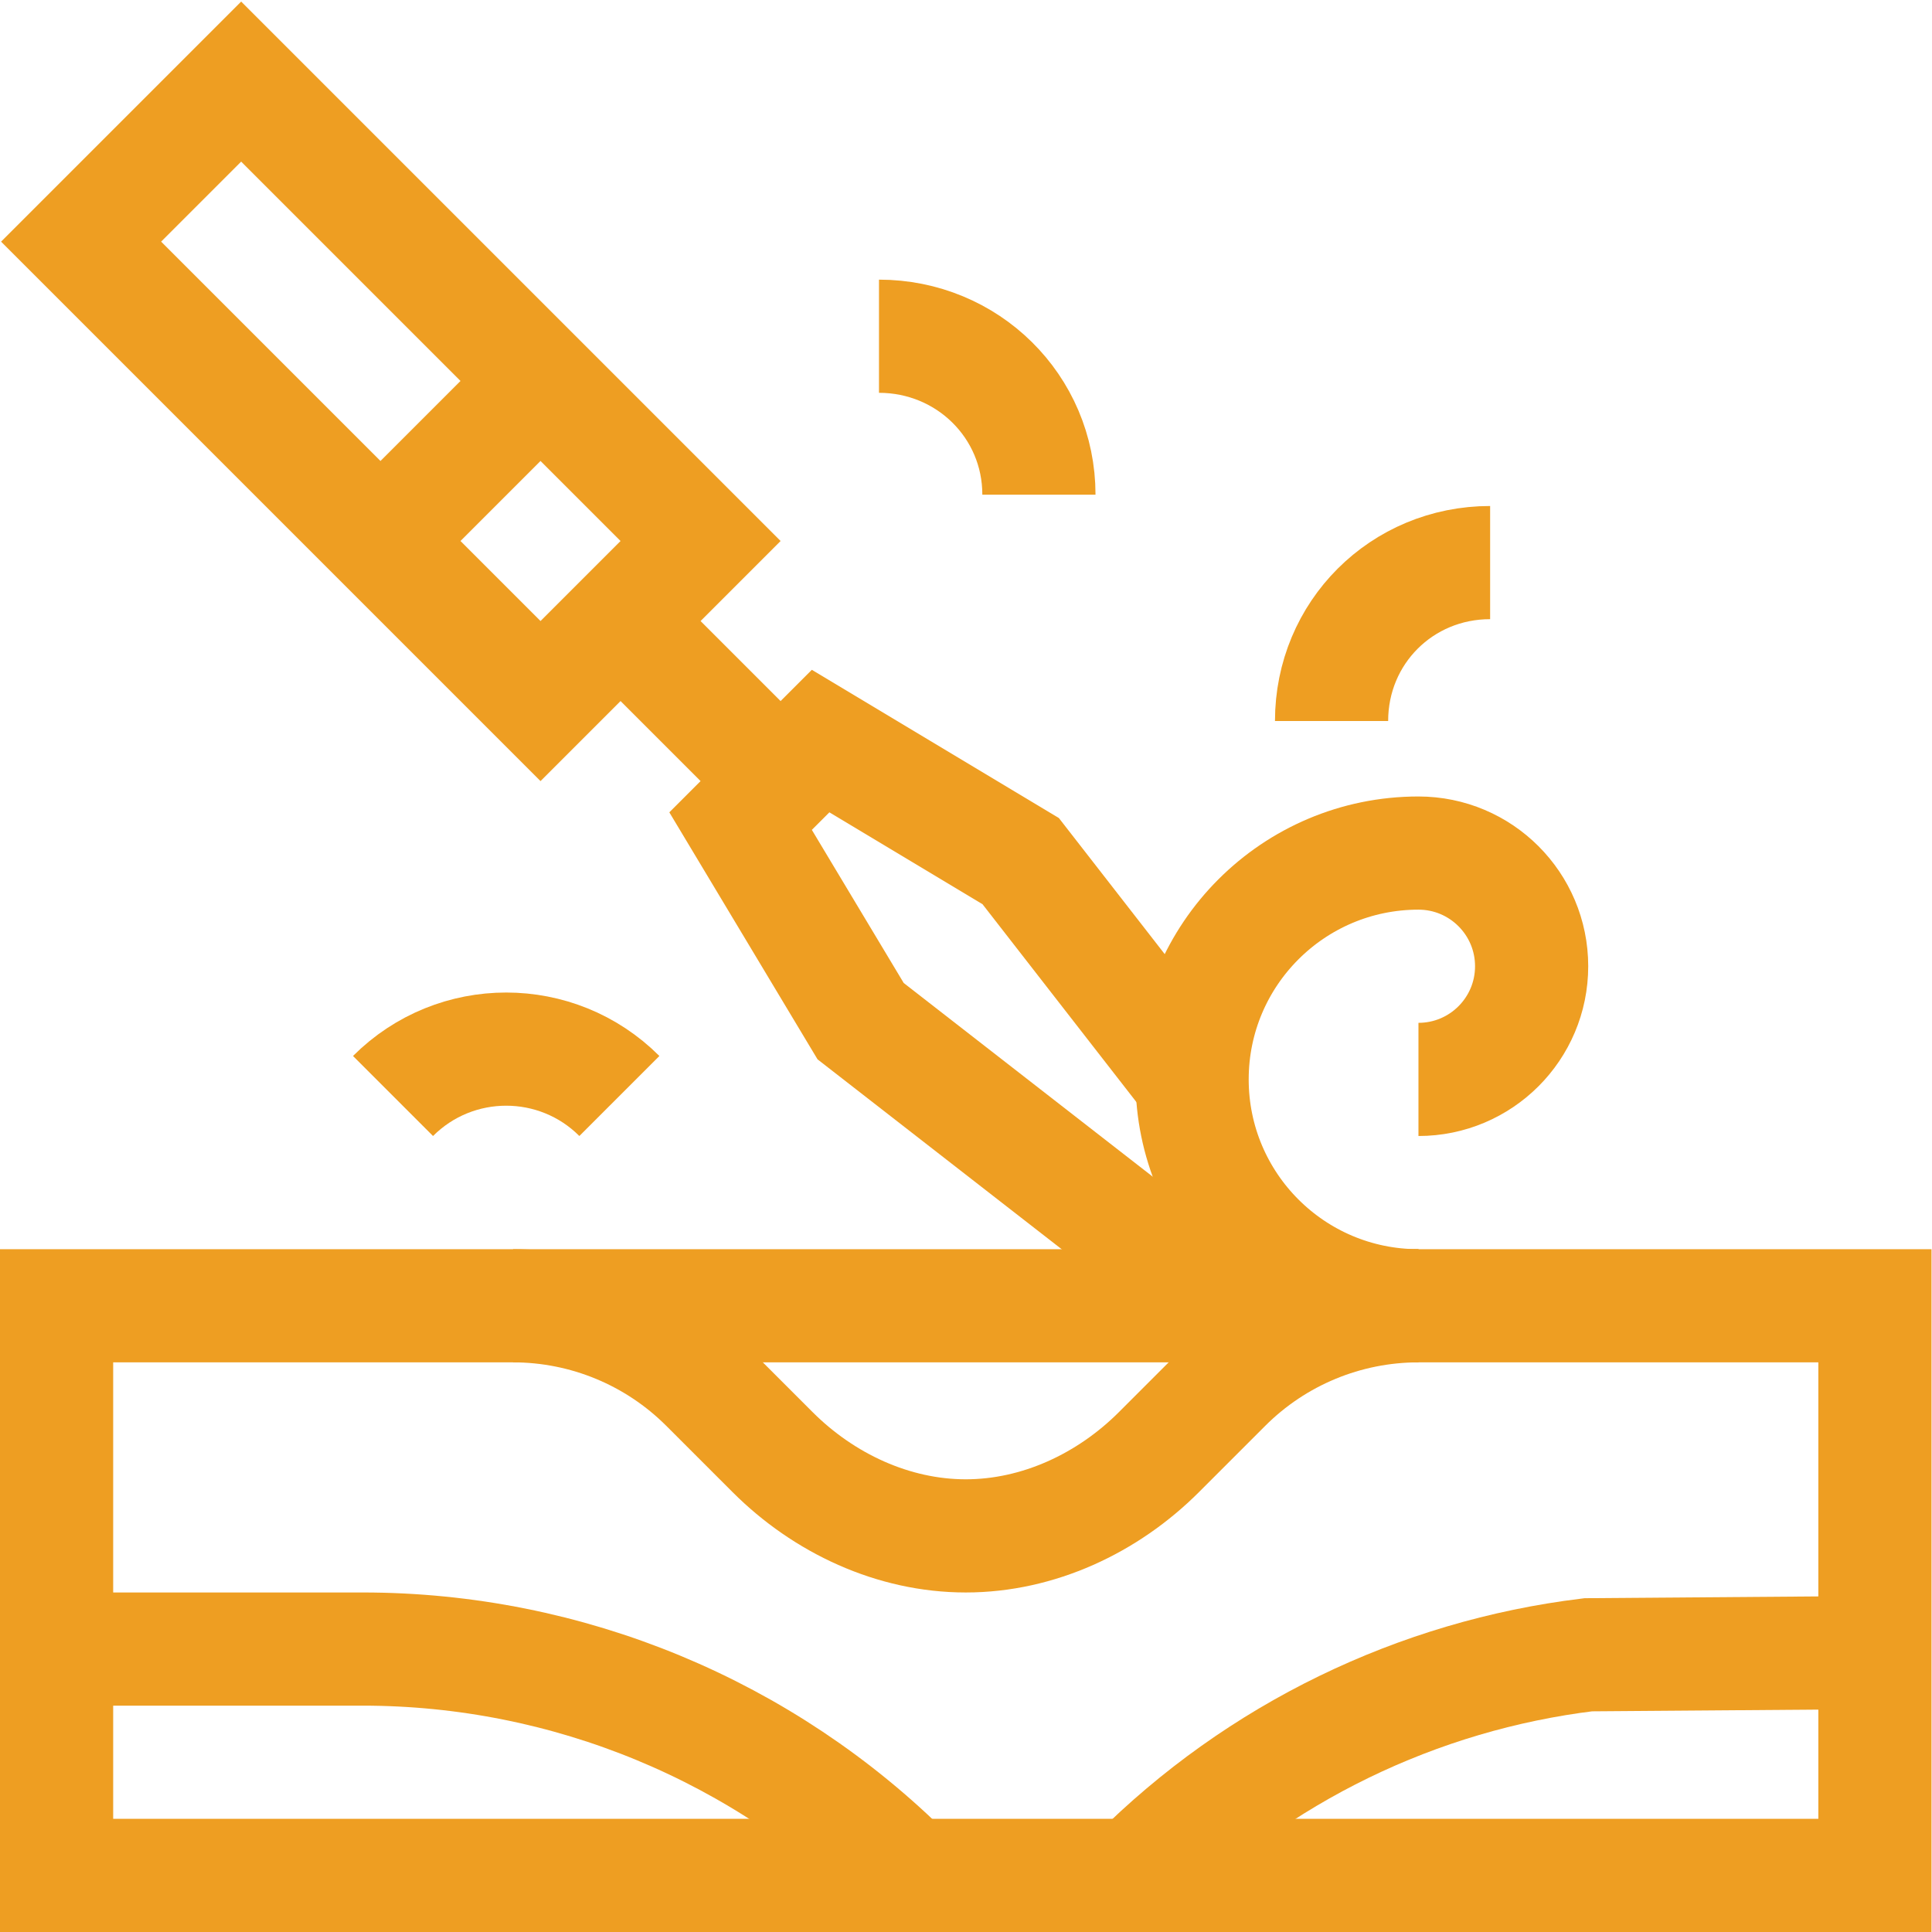 <svg version="1.1" id="svg1713" xml:space="preserve" width="300" height="300" viewBox="0 0 682.667 682.667" xmlns="http://www.w3.org/2000/svg" xmlns:svg="http://www.w3.org/2000/svg" xmlns:xlink="http://www.w3.org/1999/xlink" xmlns:svgjs="http://svgjs.dev/svgjs"><g width="100%" height="100%" transform="matrix(1,0,0,1,0,0)"><defs id="defs1717"><clipPath clipPathUnits="userSpaceOnUse" id="clipPath1727"><path d="M 0,512 H 512 V 0 H 0 Z" id="path1725" fill="#ee9e22" fill-opacity="1" data-original-color="#000000ff" stroke="none" stroke-opacity="1"/></clipPath></defs><g id="g1719" transform="matrix(1.333,0,0,-1.333,0,682.667)"><g id="g1721"><g id="g1723" clip-path="url(#clipPath1727)"><g id="g1729" transform="translate(15,75)"><path d="M 0,0 H 81.147 C 135.478,0 187.583,-21.583 226,-60" style="stroke-linecap: butt; stroke-linejoin: miter; stroke-miterlimit: 10; stroke-dasharray: none;" id="path1731" fill="none" fill-opacity="1" stroke="#ee9e22" stroke-opacity="1" data-original-stroke-color="#000000ff" stroke-width="30" data-original-stroke-width="30"/></g><g id="g1733" transform="translate(301,15)"><path d="m 0,0 c 32.513,32.513 74.828,52.968 120,58.488 l 76,0.581" style="stroke-linecap: butt; stroke-linejoin: miter; stroke-miterlimit: 10; stroke-dasharray: none;" id="path1735" fill="none" fill-opacity="1" stroke="#ee9e22" stroke-opacity="1" data-original-stroke-color="#000000ff" stroke-width="30" data-original-stroke-width="30"/></g><g id="g1737" transform="translate(185.706,368.721)"><path d="m 0,0 -42.426,-42.426 -121.78,121.779 42.427,42.426 z" style="stroke-linecap: butt; stroke-linejoin: miter; stroke-miterlimit: 10; stroke-dasharray: none;" id="path1739" fill="none" fill-opacity="1" stroke="#ee9e22" stroke-opacity="1" data-original-stroke-color="#000000ff" stroke-width="30" data-original-stroke-width="30"/></g><g id="g1741" transform="translate(164.492,347.507)"><path d="M 0,0 42.427,-42.426" style="stroke-linecap: butt; stroke-linejoin: miter; stroke-miterlimit: 10; stroke-dasharray: none;" id="path1743" fill="none" fill-opacity="1" stroke="#ee9e22" stroke-opacity="1" data-original-stroke-color="#000000ff" stroke-width="30" data-original-stroke-width="30"/></g><g id="g1745" transform="translate(323.592,167.195)"><path d="m 0,0 -95.46,74.246 -31.82,53.033 21.214,21.213 53.033,-31.819 45.444,-58.428" style="stroke-linecap: butt; stroke-linejoin: miter; stroke-miterlimit: 10; stroke-dasharray: none;" id="path1747" fill="none" fill-opacity="1" stroke="#ee9e22" stroke-opacity="1" data-original-stroke-color="#000000ff" stroke-width="30" data-original-stroke-width="30"/></g><g id="g1749" transform="translate(100.853,368.721)"><path d="M 0,0 42.426,42.426" style="stroke-linecap: butt; stroke-linejoin: miter; stroke-miterlimit: 10; stroke-dasharray: none;" id="path1751" fill="none" fill-opacity="1" stroke="#ee9e22" stroke-opacity="1" data-original-stroke-color="#000000ff" stroke-width="30" data-original-stroke-width="30"/></g><path d="M 497,15 H 15 v 151 h 482 z" style="stroke-linecap: butt; stroke-linejoin: miter; stroke-miterlimit: 10; stroke-dasharray: none;" id="path1753" fill="none" fill-opacity="1" stroke="#ee9e22" stroke-opacity="1" data-original-stroke-color="#000000ff" stroke-width="30" data-original-stroke-width="30"/><g id="g1755" transform="translate(376,226)"><path d="M 0,0 C 16.568,0 30,13.432 30,30 30,46.568 16.568,60 0,60 -33.137,60 -60,33.137 -60,0 c 0,-33.137 26.863,-60 60,-60" style="stroke-linecap: butt; stroke-linejoin: miter; stroke-miterlimit: 10; stroke-dasharray: none;" id="path1757" fill="none" fill-opacity="1" stroke="#ee9e22" stroke-opacity="1" data-original-stroke-color="#000000ff" stroke-width="30" data-original-stroke-width="30"/></g><g id="g1759" transform="translate(395,363)"><path d="M 0,0 C -23.432,0 -42.033,-18.568 -42.033,-42" style="stroke-linecap: butt; stroke-linejoin: miter; stroke-miterlimit: 10; stroke-dasharray: none;" id="path1761" fill="none" fill-opacity="1" stroke="#ee9e22" stroke-opacity="1" data-original-stroke-color="#000000ff" stroke-width="30" data-original-stroke-width="30"/></g><g id="g1763" transform="translate(233,423)"><path d="M 0,0 C 23.432,0 42.394,-18.568 42.394,-42" style="stroke-linecap: butt; stroke-linejoin: miter; stroke-miterlimit: 10; stroke-dasharray: none;" id="path1765" fill="none" fill-opacity="1" stroke="#ee9e22" stroke-opacity="1" data-original-stroke-color="#000000ff" stroke-width="30" data-original-stroke-width="30"/></g><g id="g1767" transform="translate(104.18,221.606)"><path d="M 0,0 C 16.568,16.569 43.432,16.569 60,0" style="stroke-linecap: butt; stroke-linejoin: miter; stroke-miterlimit: 10; stroke-dasharray: none;" id="path1769" fill="none" fill-opacity="1" stroke="#ee9e22" stroke-opacity="1" data-original-stroke-color="#000000ff" stroke-width="30" data-original-stroke-width="30"/></g><g id="g1771" transform="translate(136,166)"><path d="M 0,0 C 19.208,0 37.63,-7.631 51.213,-21.213 L 68.787,-38.787 C 82.37,-52.37 100.792,-61 120,-61 c 19.208,0 37.631,8.63 51.213,22.213 l 17.574,17.574 C 202.369,-7.631 220.791,0 240,0" style="stroke-linecap: butt; stroke-linejoin: miter; stroke-miterlimit: 10; stroke-dasharray: none;" id="path1773" fill="none" fill-opacity="1" stroke="#ee9e22" stroke-opacity="1" data-original-stroke-color="#000000ff" stroke-width="30" data-original-stroke-width="30"/></g></g></g></g></g></svg>